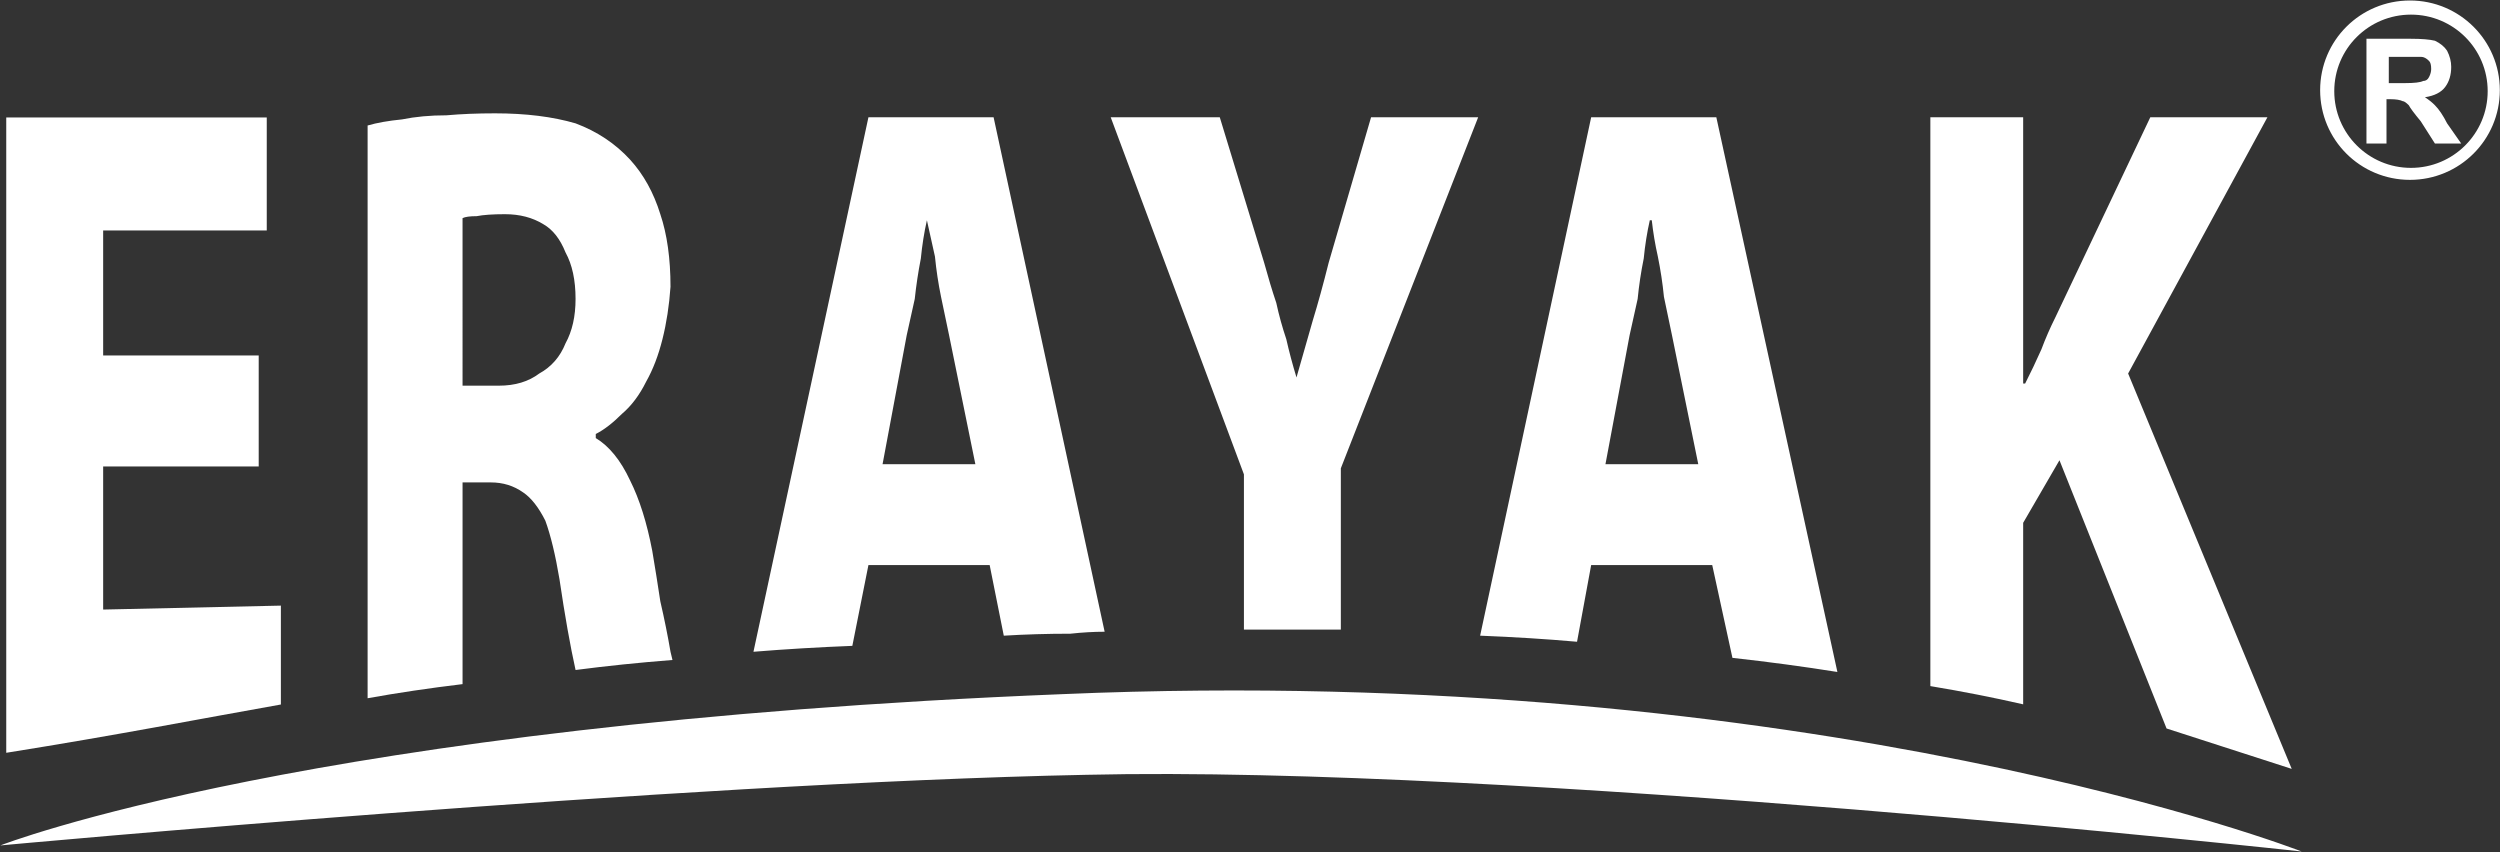 <svg version="1.2" xmlns="http://www.w3.org/2000/svg" viewBox="0 0 1522 519" width="1522" height="519">
	<rect x="0" y="0" width="1522" height="519" fill="#333333" stroke="none"/>
	<title>8091 Series Datasheet-1-ai-svg</title>
	<style>
		.s0 { fill: #ffffff } 
	</style>
	<g id="图层 1">
		<g id="&lt;Group&gt;">
			<g id="&lt;Group&gt;">
				<path id="&lt;Compound Path&gt;" fill-rule="evenodd" class="s0" d="m1175.2 417.7v-346.3h56.5v162.1h1.2q5-9.8 9.9-20.8 3.7-9.9 8.6-19.7l57.7-121.6h71.3l-84.8 156 99.6 240.7-76.2-24.6-65.2-163.3-22.1 38.1v110.5q-27-6.2-56.5-11.1zm-206.5-73.7l-8.6 46.7q-28.3-2.5-59-3.7l67.6-315.6h76.2l73.7 337.7q-30.7-4.9-63.9-8.6l-12.3-56.5zm65.2-61.4l-16-78.5q-2.4-11.1-4.9-23.4-1.2-12.2-3.7-24.5-2.5-11.1-3.7-22.1h-1.2q-2.5 11-3.7 23.3-2.5 12.3-3.7 24.6-2.4 11-4.9 22.1l-14.7 78.5zm-238.5 156h-38.1v-1.2q19.7 0 38.1 1.2zm-38.1-55.3v-94.5l-81.1-217.4h66.4l27 88.5q3.7 13.5 7.4 24.5 2.4 11.1 6.1 22.1 2.5 11.1 6.2 23.3 4.9-17.1 9.8-34.3 4.9-16 9.8-35.6l25.8-88.5h65.2l-83.6 213.7v98.2q-29.5 0-59 0zm-228.6-39.3l-9.8 49.2q-30.7 1.2-60.2 3.6l70-325.4h76.2l67.6 313.2q-9.8 0-20.9 1.2-20.9 0-40.5 1.2l-8.6-43zm138.8 93.4q8.6 0 17.2 0v1.2h-54q18.4-1.2 36.8-1.2zm-73.7-154.8l-16-78.5q-2.4-11.1-4.9-23.4-2.5-12.2-3.7-24.5-2.4-11.1-4.9-22.1-2.5 11-3.7 23.3-2.4 12.3-3.7 24.6-2.4 11-4.9 22.1l-14.7 78.5zm-370 142.5v-348.7q8.6-2.5 20.9-3.7 12.3-2.5 27.1-2.5 13.5-1.2 29.5-1.2 28.2 0 49.1 6.1 19.7 7.4 33.2 22.1 12.3 13.5 18.4 33.2 6.2 18.4 6.2 44.2-1.2 17.2-4.9 31.9-3.7 14.8-9.9 25.8-6.1 12.3-14.7 19.6-8.6 8.6-16 12.3v2.5q12.3 7.4 20.9 25.8 8.6 17.2 13.5 42.9 2.5 14.8 4.9 30.7 3.7 16 6.2 30.7l1.2 5q-30.7 2.4-59 6.1-4.9-22.1-9.8-55.3-3.7-22.1-8.6-35.6-6.2-12.3-13.5-17.2-8.6-6.1-19.7-6.1h-17.2v122.8q-30.7 3.7-57.8 8.6zm57.8-190.3h22.1q14.8 0 24.6-7.4 11.1-6.1 16-18.4 6.1-11.1 6.1-27 0-17.2-6.1-28.3-4.9-12.3-13.5-17.2-9.9-6.1-23.4-6.1-11.1 0-17.2 1.2-6.2 0-8.6 1.2zm-124.1 49.2h-94.7v87.1l108.2-2.4v60.2c-48 8.5-98.3 18.4-167.2 29.4v-386.8h158.6v68.8h-99.6v76.1h94.7z"/>
				<path id="&lt;Path&gt;" class="s0" d="m0.2 514.7c0 0 188.1-73.7 646.5-92.1 458.4-19.6 754.6 95.8 754.6 95.8 0 0-481.8-52.8-739.9-46.7-250.7 5-661.2 43-661.2 43z"/>
				<path id="&lt;Compound Path&gt;" fill-rule="evenodd" class="s0" d="m1440.7 87.4v-63.8h27q9.8 0 14.7 1.2 5 2.4 7.4 6.1 2.5 4.9 2.5 9.8 0 7.4-3.7 12.3-3.7 4.9-12.3 6.2 3.7 2.4 6.1 4.9 3.7 3.7 7.4 11l8.6 12.3h-16l-8.6-13.5q-6.1-7.4-7.3-9.8-2.5-2.5-3.7-2.5-2.5-1.2-7.4-1.2h-2.5v27zm13.6-36.8h9.8q8.6 0 11.1-1.3 2.4 0 3.6-2.4 1.3-2.5 1.3-4.9 0-3.7-1.3-4.9-2.4-2.5-4.9-2.5-1.2 0-9.8 0h-9.8zm12.9 58.9c-30.3 0-54.7-24.4-54.7-54.6 0-30.2 24.4-54.6 54.7-54.6 30.2 0 54.7 24.4 54.7 54.6 0 30.2-24.5 54.6-54.7 54.6zm47.3-54c0-25.8-20.9-46.6-46.7-46.6-25.8 0-46.7 20.8-46.7 46.6 0 25.8 20.9 46.7 46.7 46.7 25.8 0 46.7-20.9 46.7-46.7z"/>
			</g>
		</g>
	</g>
</svg>